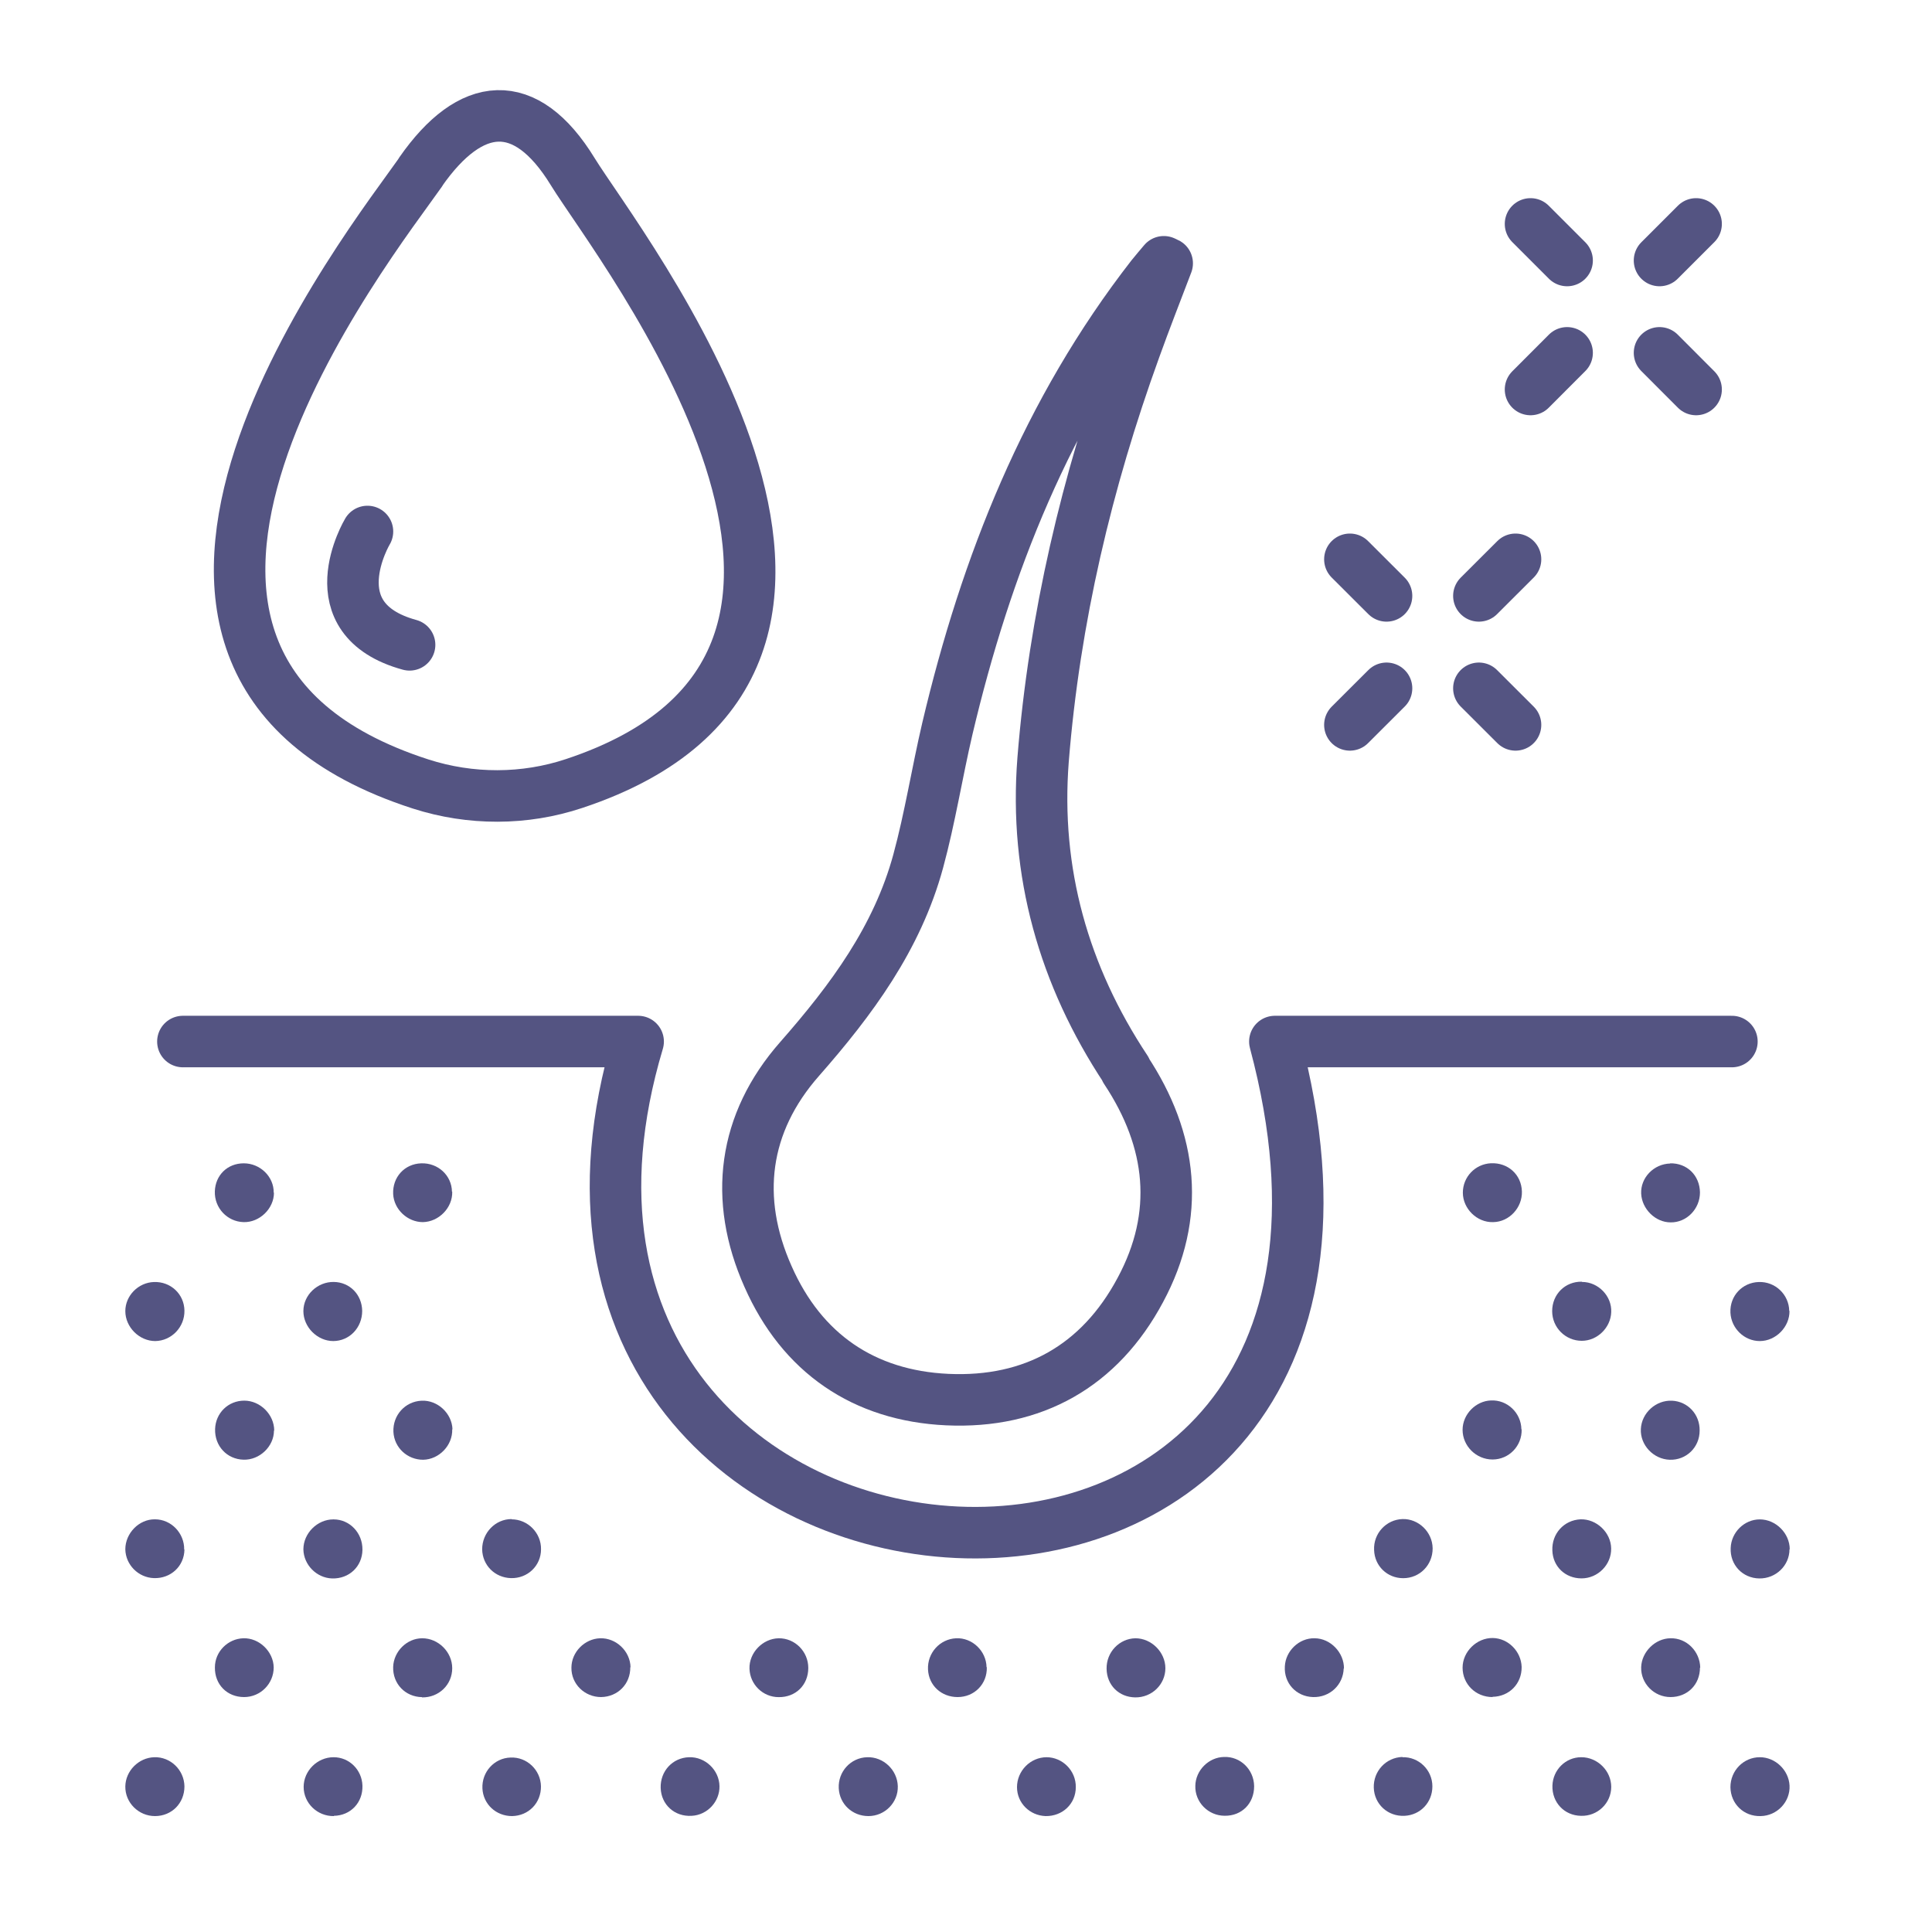 <svg xmlns="http://www.w3.org/2000/svg" width="30" height="30" viewBox="0 0 30 30" fill="none">
  <path d="M17.479 16.613C18.208 17.711 18.332 18.869 17.707 20.031C17.078 21.209 16.045 21.794 14.71 21.733C13.412 21.673 12.451 21.012 11.926 19.822C11.389 18.616 11.541 17.439 12.415 16.445C13.224 15.524 13.933 14.566 14.258 13.372C14.442 12.695 14.55 12.002 14.71 11.317C15.311 8.769 16.261 6.377 17.884 4.29C17.944 4.214 18.012 4.138 18.072 4.065C18.088 4.073 18.104 4.077 18.124 4.089C17.956 4.53 17.783 4.971 17.623 5.416C16.874 7.483 16.373 9.606 16.197 11.798C16.061 13.54 16.517 15.151 17.483 16.609L17.479 16.613Z" stroke="#545482" stroke-width="0.8" stroke-linecap="round" stroke-linejoin="round"/>
  <path d="M2.864 20.351C2.868 20.608 2.663 20.82 2.411 20.824C2.163 20.824 1.946 20.608 1.946 20.359C1.946 20.119 2.147 19.915 2.391 19.907C2.651 19.898 2.86 20.095 2.864 20.351Z" fill="#545482"/>
  <path d="M27.787 20.355C27.791 20.604 27.575 20.824 27.326 20.824C27.086 20.824 26.882 20.628 26.87 20.383C26.858 20.123 27.054 19.915 27.31 19.907C27.567 19.898 27.779 20.103 27.783 20.355H27.787Z" fill="#545482"/>
  <path d="M27.787 24.058C27.787 24.31 27.575 24.514 27.318 24.51C27.058 24.506 26.862 24.298 26.874 24.038C26.882 23.793 27.086 23.593 27.326 23.593C27.575 23.593 27.791 23.809 27.791 24.058H27.787Z" fill="#545482"/>
  <path d="M7.022 18.504C7.03 18.753 6.814 18.973 6.566 18.977C6.329 18.977 6.117 18.781 6.105 18.541C6.093 18.28 6.281 18.072 6.542 18.064C6.802 18.056 7.014 18.252 7.018 18.504H7.022Z" fill="#545482"/>
  <path d="M23.184 18.977C22.935 18.985 22.715 18.768 22.715 18.52C22.715 18.275 22.907 18.075 23.151 18.063C23.416 18.051 23.624 18.239 23.632 18.5C23.64 18.752 23.436 18.973 23.188 18.977H23.184Z" fill="#545482"/>
  <path d="M25.018 24.045C25.023 24.293 24.814 24.509 24.558 24.509C24.305 24.509 24.113 24.325 24.105 24.077C24.093 23.816 24.285 23.604 24.542 23.592C24.79 23.584 25.015 23.796 25.018 24.045Z" fill="#545482"/>
  <path d="M5.18 23.593C5.432 23.593 5.632 23.805 5.628 24.066C5.624 24.326 5.42 24.518 5.156 24.51C4.915 24.502 4.715 24.298 4.711 24.058C4.711 23.809 4.927 23.593 5.176 23.593H5.18Z" fill="#545482"/>
  <path d="M25.928 22.667C25.675 22.659 25.467 22.439 25.479 22.19C25.491 21.938 25.715 21.738 25.964 21.75C26.208 21.762 26.396 21.962 26.392 22.214C26.392 22.475 26.184 22.675 25.928 22.667Z" fill="#545482"/>
  <path d="M4.254 22.214C4.254 22.462 4.029 22.674 3.781 22.666C3.524 22.659 3.332 22.454 3.34 22.19C3.348 21.941 3.544 21.749 3.793 21.749C4.041 21.749 4.258 21.965 4.258 22.214H4.254Z" fill="#545482"/>
  <path d="M17.631 25.439C17.88 25.439 18.096 25.656 18.096 25.904C18.096 26.157 17.884 26.361 17.627 26.357C17.375 26.353 17.187 26.169 17.183 25.912C17.179 25.656 17.379 25.444 17.631 25.439Z" fill="#545482"/>
  <path d="M26.397 25.895C26.397 26.16 26.201 26.352 25.94 26.352C25.684 26.352 25.476 26.14 25.484 25.887C25.492 25.651 25.7 25.443 25.936 25.439C26.189 25.431 26.397 25.643 26.401 25.895H26.397Z" fill="#545482"/>
  <path d="M2.864 27.739C2.864 28 2.667 28.2 2.407 28.2C2.151 28.2 1.942 27.991 1.946 27.739C1.95 27.499 2.151 27.294 2.395 27.286C2.647 27.278 2.86 27.483 2.864 27.739Z" fill="#545482"/>
  <path d="M2.864 24.061C2.86 24.321 2.651 24.513 2.391 24.505C2.147 24.497 1.95 24.297 1.946 24.057C1.946 23.808 2.159 23.588 2.407 23.592C2.659 23.592 2.864 23.808 2.86 24.061H2.864Z" fill="#545482"/>
  <path d="M5.176 20.824C4.927 20.824 4.711 20.607 4.711 20.359C4.711 20.107 4.931 19.902 5.184 19.906C5.432 19.91 5.62 20.103 5.624 20.355C5.624 20.615 5.428 20.824 5.172 20.824H5.176Z" fill="#545482"/>
  <path d="M23.176 26.352C22.915 26.352 22.711 26.152 22.711 25.895C22.711 25.647 22.931 25.431 23.18 25.435C23.42 25.439 23.62 25.643 23.628 25.883C23.632 26.144 23.436 26.344 23.176 26.348V26.352Z" fill="#545482"/>
  <path d="M20.865 25.907C20.857 26.164 20.648 26.36 20.388 26.352C20.127 26.344 19.935 26.136 19.951 25.875C19.963 25.635 20.172 25.434 20.412 25.439C20.66 25.439 20.873 25.663 20.869 25.911L20.865 25.907Z" fill="#545482"/>
  <path d="M16.249 27.286C16.501 27.286 16.709 27.498 16.705 27.751C16.705 28.011 16.497 28.204 16.237 28.2C15.988 28.192 15.792 27.995 15.792 27.751C15.792 27.498 16 27.286 16.253 27.286H16.249Z" fill="#545482"/>
  <path d="M4.254 18.52C4.254 18.769 4.029 18.985 3.781 18.977C3.528 18.969 3.328 18.757 3.336 18.5C3.344 18.248 3.532 18.064 3.785 18.064C4.041 18.064 4.254 18.272 4.25 18.52H4.254Z" fill="#545482"/>
  <path d="M3.79 26.352C3.525 26.352 3.333 26.156 3.337 25.891C3.337 25.647 3.537 25.447 3.778 25.439C4.026 25.431 4.246 25.647 4.25 25.891C4.25 26.144 4.046 26.352 3.79 26.352Z" fill="#545482"/>
  <path d="M6.553 26.353C6.293 26.349 6.097 26.145 6.105 25.884C6.113 25.644 6.317 25.439 6.557 25.439C6.806 25.439 7.022 25.652 7.022 25.904C7.022 26.161 6.814 26.361 6.553 26.357V26.353Z" fill="#545482"/>
  <path d="M9.787 25.887C9.791 26.148 9.594 26.348 9.334 26.352C9.077 26.352 8.869 26.148 8.873 25.895C8.873 25.655 9.077 25.447 9.318 25.439C9.566 25.431 9.787 25.639 9.791 25.891L9.787 25.887Z" fill="#545482"/>
  <path d="M12.551 25.9C12.551 26.165 12.355 26.357 12.091 26.353C11.846 26.353 11.646 26.157 11.638 25.912C11.63 25.664 11.842 25.444 12.091 25.439C12.343 25.436 12.551 25.644 12.551 25.9Z" fill="#545482"/>
  <path d="M27.339 28.2C27.078 28.208 26.874 28.011 26.87 27.751C26.87 27.494 27.074 27.286 27.327 27.286C27.567 27.286 27.776 27.486 27.788 27.727C27.8 27.979 27.595 28.196 27.339 28.2Z" fill="#545482"/>
  <path d="M7.022 22.194C7.03 22.443 6.818 22.663 6.57 22.667C6.325 22.667 6.121 22.479 6.109 22.234C6.097 21.978 6.289 21.762 6.546 21.75C6.794 21.738 7.018 21.946 7.026 22.194H7.022Z" fill="#545482"/>
  <path d="M24.566 19.906C24.819 19.906 25.031 20.127 25.019 20.375C25.011 20.616 24.803 20.82 24.562 20.82C24.31 20.82 24.102 20.616 24.102 20.359C24.102 20.099 24.302 19.898 24.562 19.902L24.566 19.906Z" fill="#545482"/>
  <path d="M13.941 27.735C13.949 27.988 13.741 28.2 13.485 28.2C13.236 28.2 13.036 28.015 13.024 27.767C13.012 27.511 13.208 27.294 13.465 27.286C13.717 27.278 13.933 27.483 13.941 27.735Z" fill="#545482"/>
  <path d="M25.933 18.064C26.197 18.059 26.393 18.252 26.397 18.516C26.397 18.773 26.189 18.985 25.941 18.981C25.704 18.981 25.496 18.773 25.484 18.536C25.472 18.288 25.68 18.072 25.937 18.067L25.933 18.064Z" fill="#545482"/>
  <path d="M22.246 24.045C22.246 24.301 22.046 24.506 21.789 24.506C21.541 24.506 21.345 24.317 21.337 24.069C21.324 23.812 21.525 23.596 21.777 23.588C22.026 23.58 22.242 23.788 22.246 24.041V24.045Z" fill="#545482"/>
  <path d="M7.944 23.592C8.196 23.592 8.405 23.804 8.401 24.057C8.401 24.313 8.192 24.513 7.932 24.505C7.684 24.497 7.491 24.305 7.487 24.057C7.487 23.8 7.692 23.588 7.944 23.588V23.592Z" fill="#545482"/>
  <path d="M5.184 28.2C4.927 28.204 4.715 27.999 4.715 27.747C4.715 27.498 4.927 27.286 5.18 27.286C5.424 27.286 5.62 27.482 5.628 27.727C5.636 27.991 5.444 28.192 5.184 28.196V28.2Z" fill="#545482"/>
  <path d="M10.7 27.286C10.952 27.278 11.168 27.487 11.172 27.735C11.177 27.975 10.984 28.184 10.74 28.196C10.475 28.212 10.267 28.023 10.259 27.763C10.251 27.503 10.443 27.294 10.7 27.286Z" fill="#545482"/>
  <path d="M19.474 27.738C19.474 28.003 19.282 28.199 19.017 28.195C18.761 28.195 18.553 27.983 18.561 27.73C18.565 27.49 18.769 27.285 19.009 27.282C19.262 27.273 19.47 27.478 19.474 27.734V27.738Z" fill="#545482"/>
  <path d="M25.019 27.747C25.019 27.999 24.807 28.204 24.55 28.196C24.29 28.192 24.098 27.987 24.106 27.727C24.114 27.482 24.31 27.286 24.554 27.286C24.807 27.286 25.019 27.498 25.019 27.747Z" fill="#545482"/>
  <path d="M23.628 22.194C23.636 22.451 23.432 22.663 23.176 22.663C22.923 22.663 22.711 22.455 22.711 22.202C22.711 21.962 22.915 21.754 23.152 21.746C23.404 21.734 23.62 21.938 23.624 22.194H23.628Z" fill="#545482"/>
  <path d="M15.323 25.888C15.331 26.148 15.131 26.352 14.87 26.352C14.618 26.352 14.422 26.172 14.41 25.924C14.398 25.667 14.594 25.451 14.846 25.439C15.095 25.427 15.315 25.635 15.319 25.888H15.323Z" fill="#545482"/>
  <path d="M8.4 27.735C8.404 27.996 8.208 28.196 7.951 28.2C7.703 28.2 7.503 28.016 7.491 27.771C7.479 27.515 7.675 27.299 7.927 27.291C8.18 27.279 8.396 27.483 8.4 27.739V27.735Z" fill="#545482"/>
  <path d="M21.777 27.286C22.029 27.278 22.242 27.483 22.242 27.739C22.242 27.987 22.057 28.184 21.809 28.196C21.549 28.208 21.34 28.015 21.332 27.759C21.324 27.503 21.521 27.29 21.777 27.282V27.286Z" fill="#545482"/>
  <path d="M26.337 3.477L25.769 4.045" stroke="#545482" stroke-width="0.8" stroke-linecap="round" stroke-linejoin="round"/>
  <path d="M24.334 5.479L23.766 6.048" stroke="#545482" stroke-width="0.8" stroke-linecap="round" stroke-linejoin="round"/>
  <path d="M23.766 3.477L24.334 4.045" stroke="#545482" stroke-width="0.8" stroke-linecap="round" stroke-linejoin="round"/>
  <path d="M25.769 5.479L26.337 6.048" stroke="#545482" stroke-width="0.8" stroke-linecap="round" stroke-linejoin="round"/>
  <path d="M23.533 8.685L22.964 9.253" stroke="#545482" stroke-width="0.8" stroke-linecap="round" stroke-linejoin="round"/>
  <path d="M21.53 10.688L20.961 11.256" stroke="#545482" stroke-width="0.8" stroke-linecap="round" stroke-linejoin="round"/>
  <path d="M20.961 8.685L21.53 9.253" stroke="#545482" stroke-width="0.8" stroke-linecap="round" stroke-linejoin="round"/>
  <path d="M22.964 10.688L23.533 11.256" stroke="#545482" stroke-width="0.8" stroke-linecap="round" stroke-linejoin="round"/>
  <path d="M5.706 8.253C5.706 8.253 4.891 9.611 6.36 10.013" stroke="#545482" stroke-width="0.8" stroke-linecap="round" stroke-linejoin="round"/>
  <path d="M6.532 2.672C5.803 3.718 0.588 10.256 6.532 12.174C7.306 12.423 8.146 12.423 8.916 12.166C14.696 10.248 9.592 3.805 8.895 2.668C8.158 1.463 7.306 1.558 6.532 2.668V2.672Z" stroke="#545482" stroke-width="0.8" stroke-linecap="round" stroke-linejoin="round"/>
  <path d="M2.84 16.173H9.909C7.047 25.735 22.674 26.931 19.796 16.173C20.081 16.173 26.893 16.173 26.893 16.173" stroke="#545482" stroke-width="0.8" stroke-linecap="round" stroke-linejoin="round"/>
</svg>